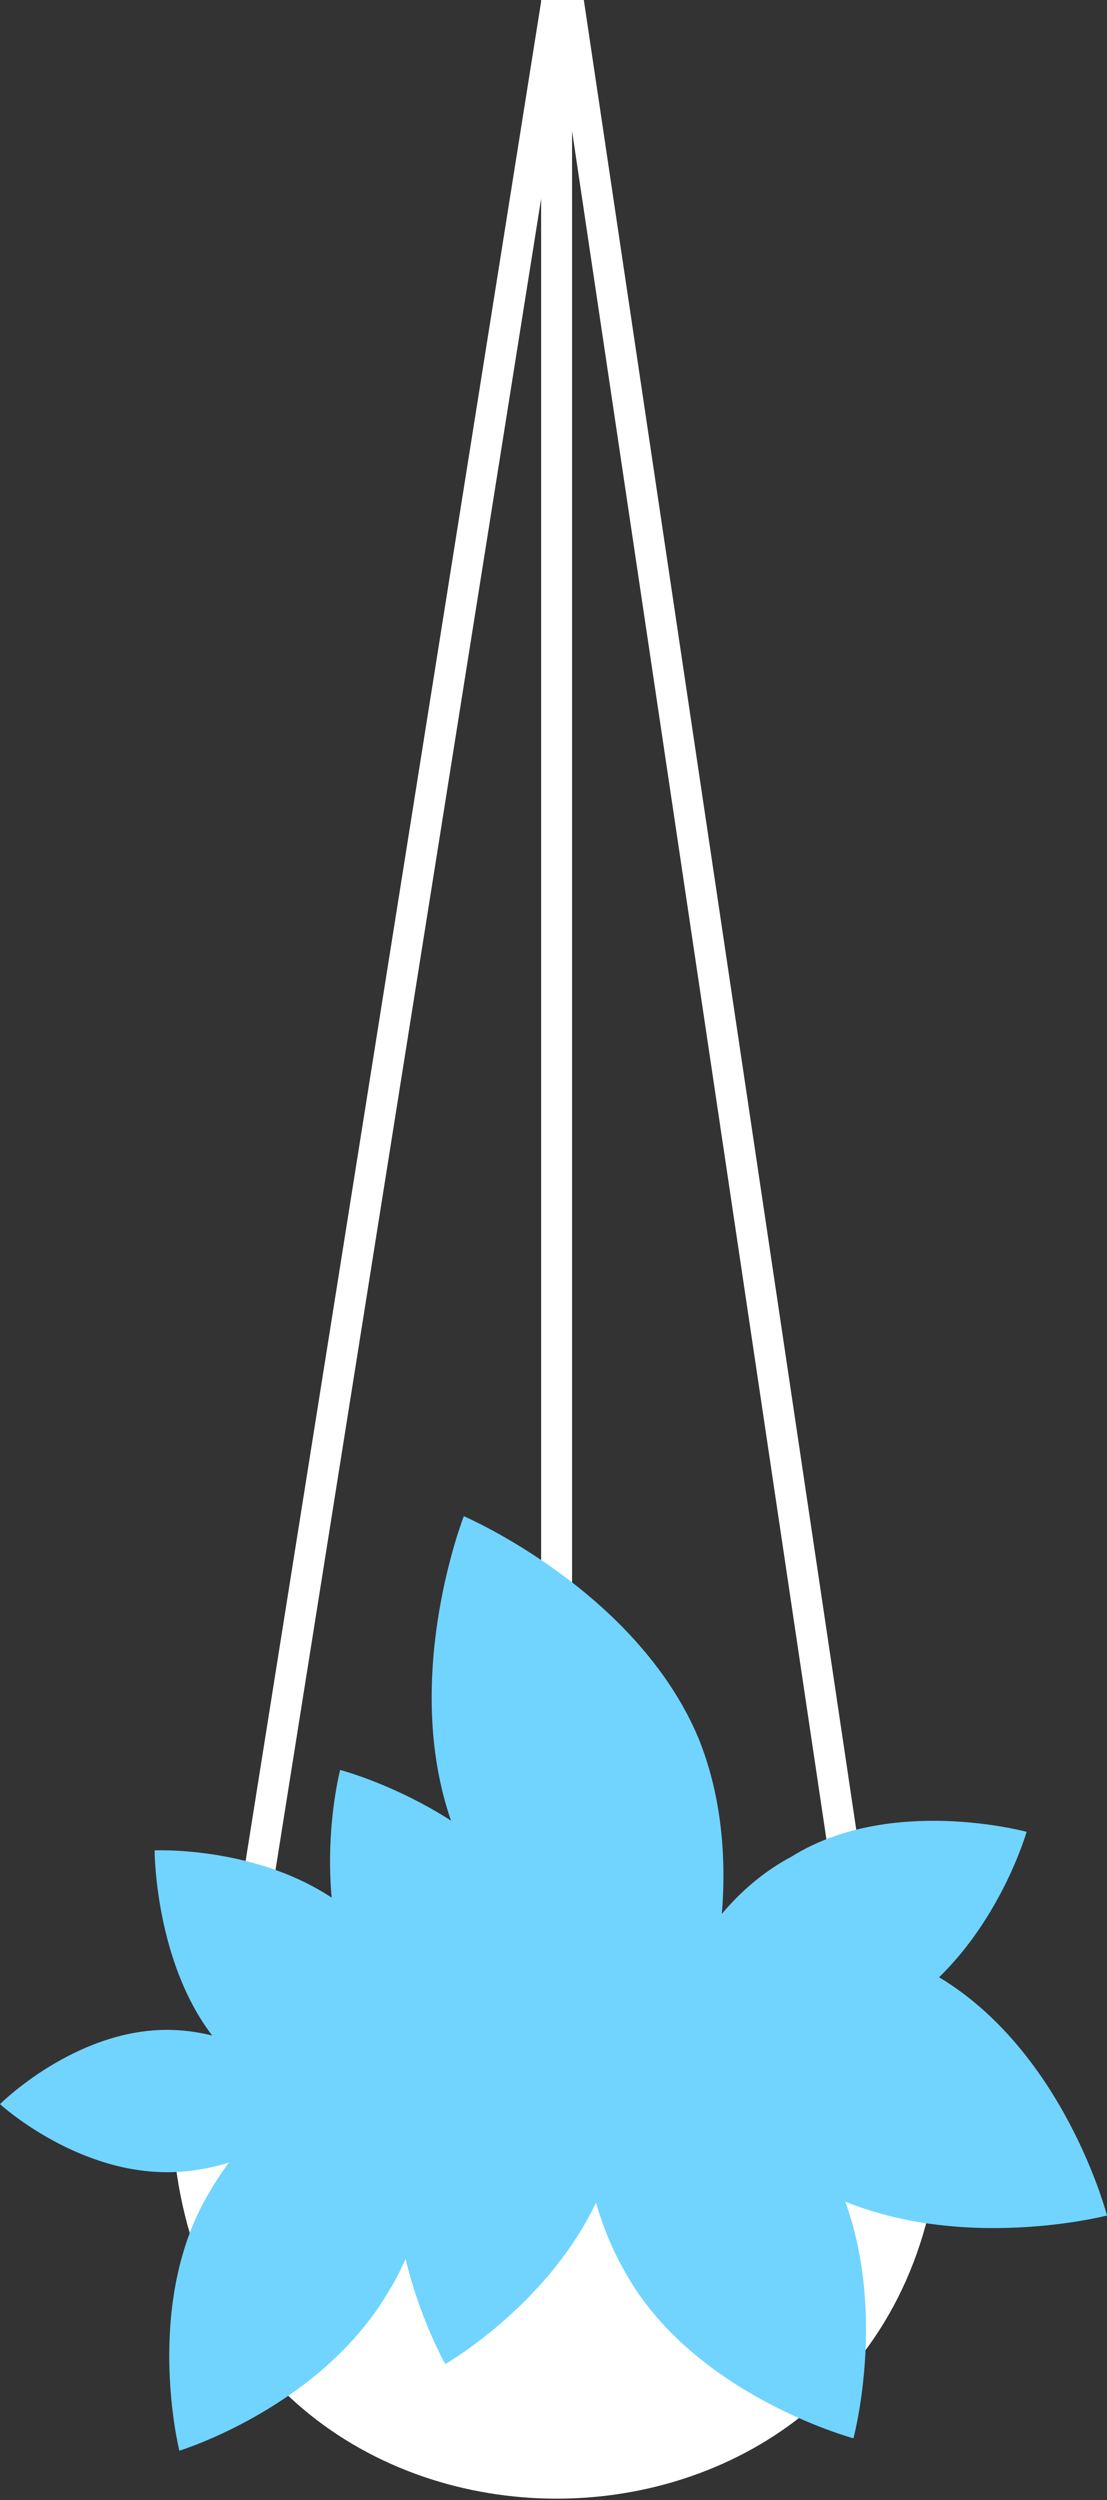 <svg xmlns="http://www.w3.org/2000/svg" width="179" height="404" fill="none" viewBox="0 0 179 404"><rect x="0" y="0" width="179" height="404" fill="#333333" stroke="none"/><g clip-path="url(#clip0_196_1146)"><path fill="#fff" d="M28 346h124c-6 77-118 77-124 0Z"/><path stroke="#fff" stroke-width="5" d="m81-73 59 396M102-75 36 340M90-72v407"/><g fill="#70D4FF" clip-path="url(#clip1_196_1146)"><path d="M59 311c12 12 12 33 12 33s-21 1-34-12c-12-12-12-33-12-33s21-1 34 12Z"/><path d="M65 340c6-22 27-34 27-34s13 22 7 43-27 33-27 33-12-21-7-42Z"/><path d="M113 281c10 25-2 53-2 53s-27-12-37-37c-10-24 1-52 1-52s28 12 38 36ZM76 344c-6 12-21 16-21 16s-4-15 3-26c7-12 21-16 21-16s4 15-3 26ZM27 351c-15 0-27-11-27-11s12-12 27-12 27 12 27 12-12 11-27 11Z"/><path d="M60 327c-11-18-5-41-5-41s23 6 34 24c10 19 4 42 4 42s-23-7-33-25Z"/><path d="M34 354c11-19 34-26 34-26s6 24-5 42c-11 19-34 26-34 26s-6-24 5-42ZM143 326c17-9 23-30 23-30s-22-6-38 4c-17 9-22 30-22 30s21 6 37-4Z"/><path d="M133 348c12 20 5 46 5 46s-26-7-37-27c-12-21-5-47-5-47s26 7 37 28Z"/><path d="M131 353c21 12 48 5 48 5s-7-27-28-39-48-5-48-5 7 27 28 39Z"/></g></g><defs><clipPath id="clip0_196_1146"><path fill="#fff" d="M0 0h179v404H0z"/></clipPath><clipPath id="clip1_196_1146"><path fill="#fff" d="M0 0h179v404H0z"/></clipPath></defs></svg>